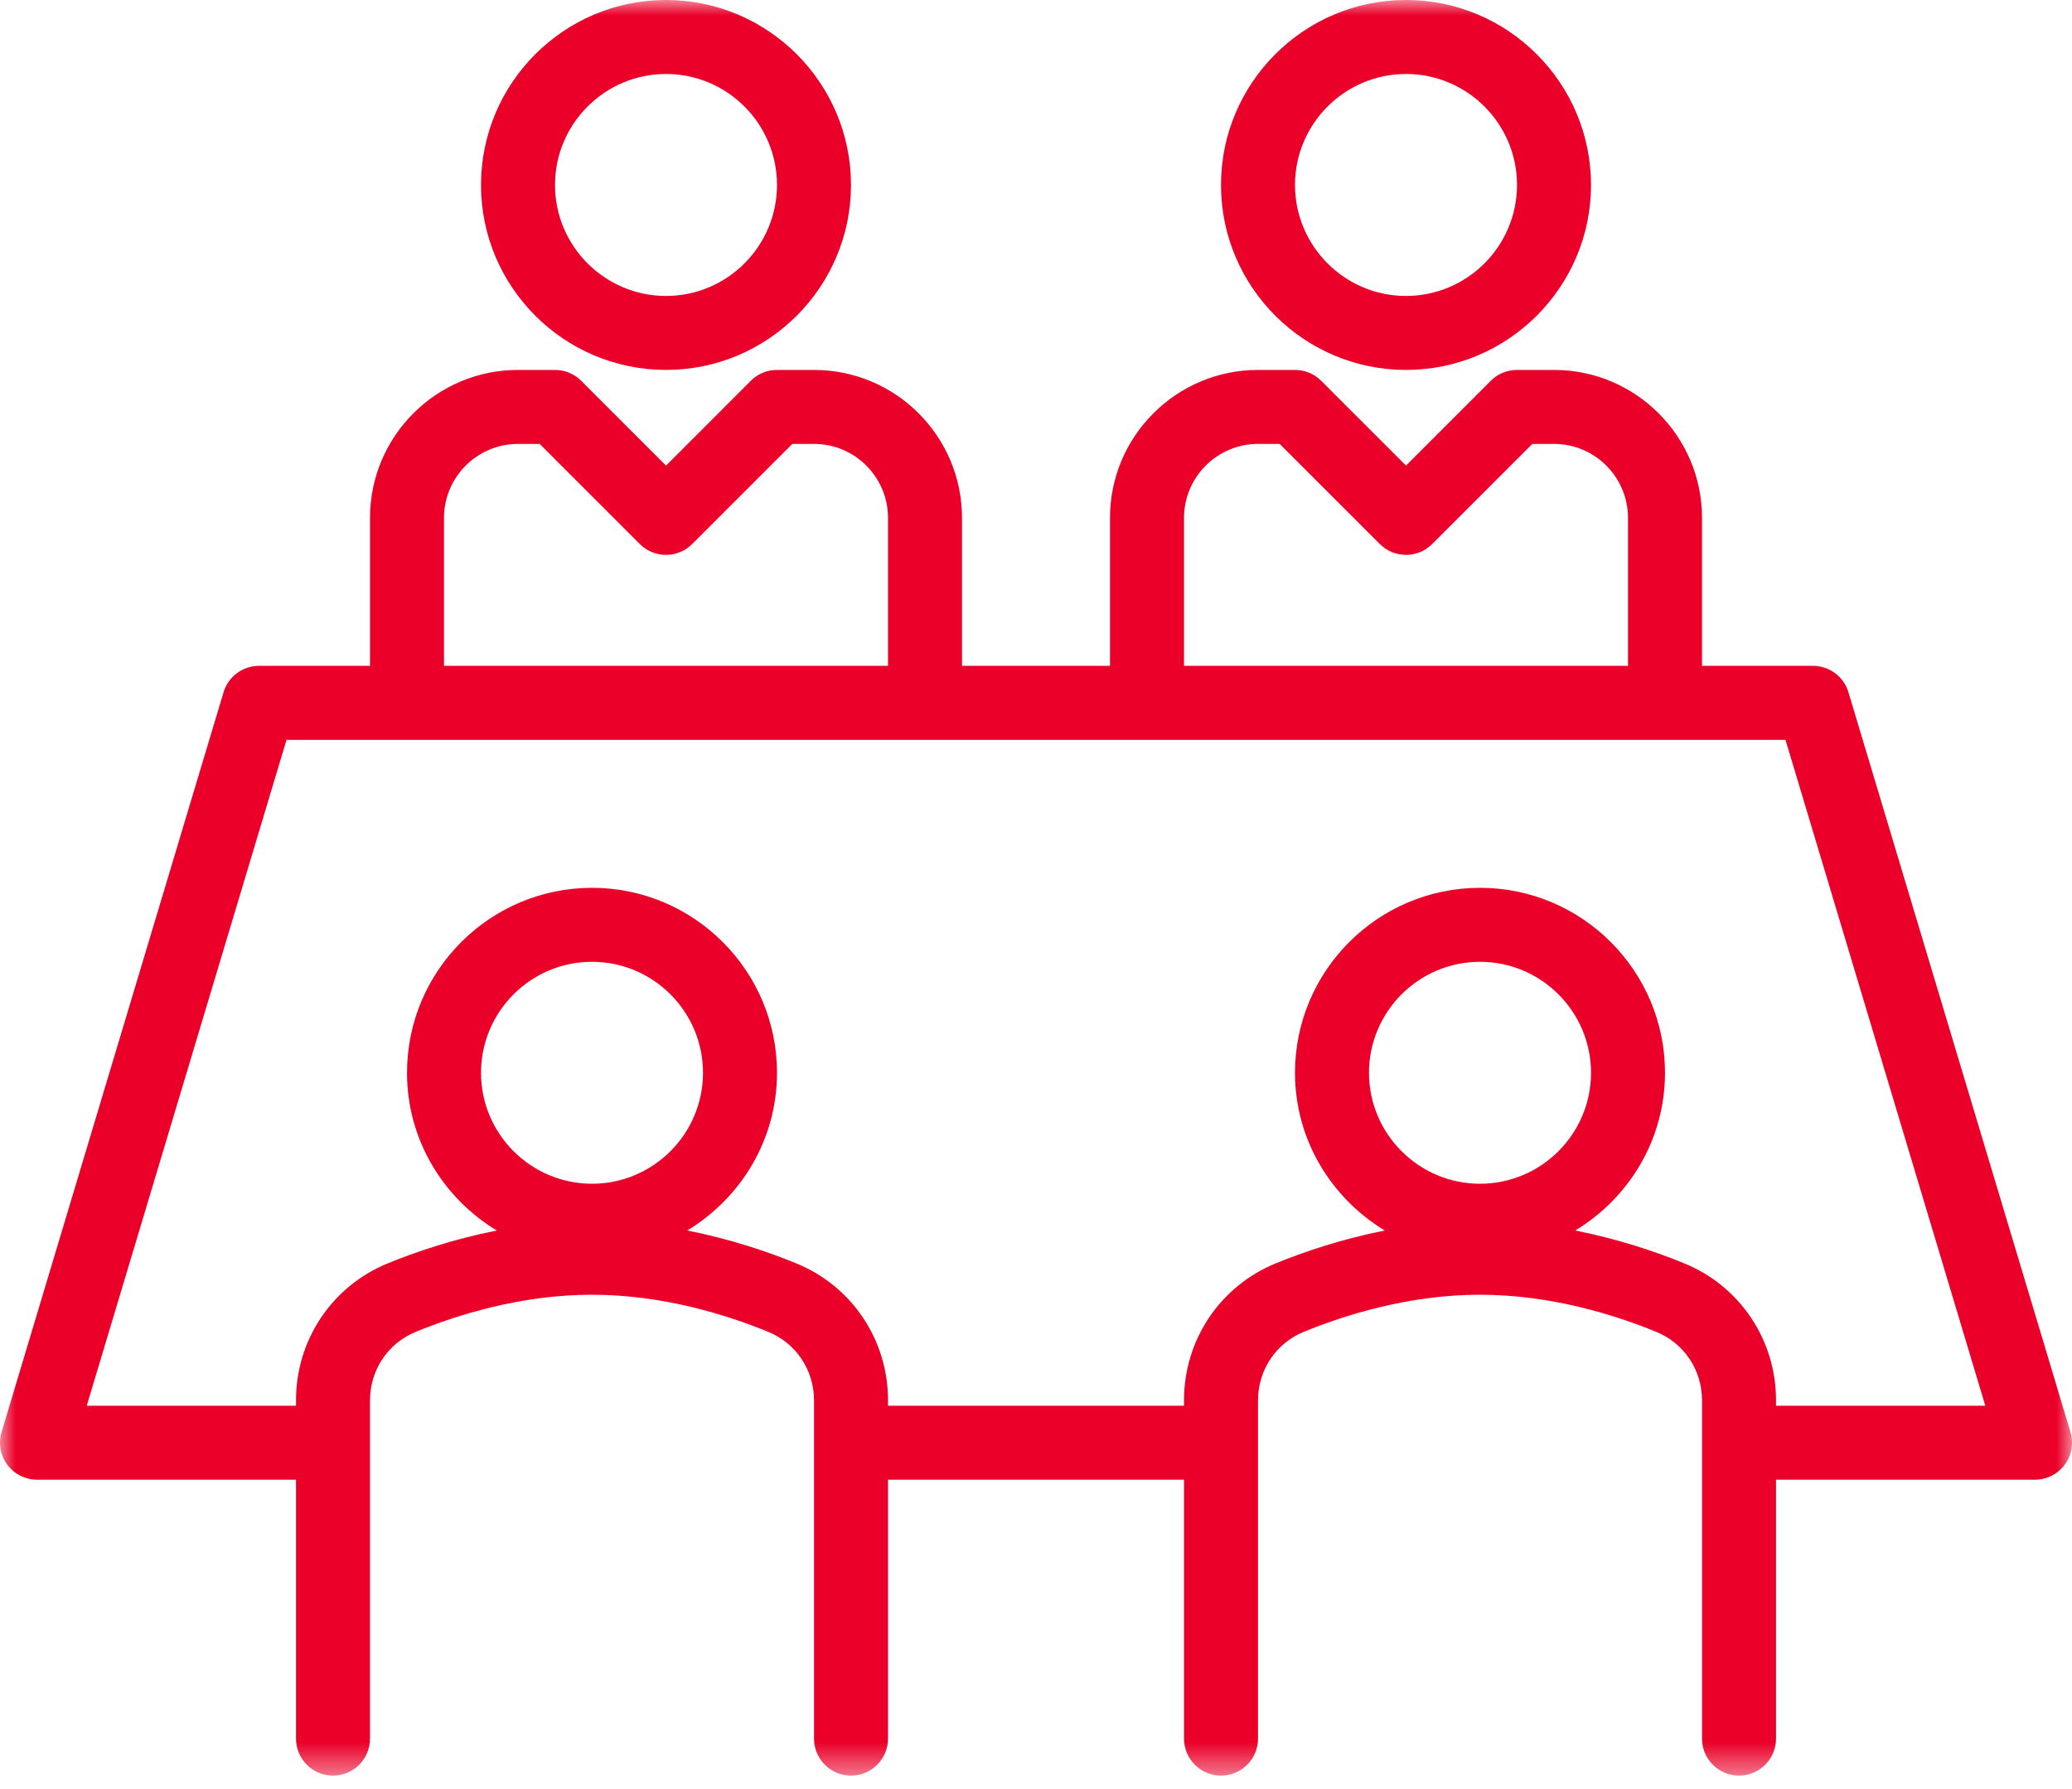 <?xml version="1.0" encoding="UTF-8"?>
<svg width="66px" height="57px" viewBox="0 0 66 57" version="1.1" xmlns="http://www.w3.org/2000/svg" xmlns:xlink="http://www.w3.org/1999/xlink">
    <title>2F8EC338-B7EF-466E-A1F6-96A55FBD3C8B</title>
    <defs>
        <polygon id="path-1" points="0 0 66 0 66 56.571 0 56.571"></polygon>
    </defs>
    <g id="Page-1" stroke="none" stroke-width="1" fill="none" fill-rule="evenodd">
        <g id="Prominent-vastgoed" transform="translate(-1378, -1868)">
            <g id="Group-15" transform="translate(1289, 1868)">
                <g id="Group-3" transform="translate(89, 0)">
                    <mask id="mask-2" fill="white">
                        <use xlink:href="#path-1"></use>
                    </mask>
                    <g id="Clip-2"></g>
                    <path d="M44.786,2.357 C46.735,2.357 48.322,3.943 48.322,5.893 C48.322,7.842 46.735,9.429 44.786,9.429 C42.837,9.429 41.25,7.842 41.25,5.893 C41.25,3.943 42.837,2.357 44.786,2.357 L44.786,2.357 Z M44.786,11.786 C48.035,11.786 50.679,9.142 50.679,5.893 C50.679,2.644 48.035,0 44.786,0 C41.537,0 38.893,2.644 38.893,5.893 C38.893,9.142 41.537,11.786 44.786,11.786 L44.786,11.786 Z M21.215,2.357 C23.164,2.357 24.75,3.943 24.75,5.893 C24.75,7.842 23.164,9.429 21.215,9.429 C19.265,9.429 17.679,7.842 17.679,5.893 C17.679,3.943 19.265,2.357 21.215,2.357 L21.215,2.357 Z M21.215,11.786 C24.464,11.786 27.107,9.142 27.107,5.893 C27.107,2.644 24.464,0 21.215,0 C17.965,0 15.322,2.644 15.322,5.893 C15.322,9.142 17.965,11.786 21.215,11.786 L21.215,11.786 Z M56.572,44.786 L56.572,44.614 C56.572,42.69 55.426,40.979 53.654,40.253 C52.757,39.884 51.556,39.477 50.177,39.204 C51.882,38.17 53.036,36.314 53.036,34.179 C53.036,30.929 50.392,28.286 47.143,28.286 C43.894,28.286 41.25,30.929 41.25,34.179 C41.25,36.314 42.404,38.17 44.109,39.204 C42.732,39.476 41.531,39.884 40.634,40.252 C38.86,40.979 37.715,42.69 37.715,44.614 L37.715,44.786 L28.286,44.786 L28.286,44.614 C28.286,42.69 27.14,40.979 25.368,40.253 C24.471,39.884 23.27,39.477 21.891,39.204 C23.596,38.17 24.75,36.314 24.75,34.179 C24.75,30.929 22.107,28.286 18.857,28.286 C15.608,28.286 12.965,30.929 12.965,34.179 C12.965,36.314 14.118,38.17 15.824,39.204 C14.446,39.476 13.245,39.884 12.348,40.252 C10.574,40.979 9.429,42.69 9.429,44.614 L9.429,44.786 L2.763,44.786 L9.127,23.571 L56.873,23.571 L63.238,44.786 L56.572,44.786 Z M47.143,37.714 C45.194,37.714 43.607,36.128 43.607,34.179 C43.607,32.229 45.194,30.643 47.143,30.643 C49.092,30.643 50.679,32.229 50.679,34.179 C50.679,36.128 49.092,37.714 47.143,37.714 L47.143,37.714 Z M18.857,37.714 C16.908,37.714 15.322,36.128 15.322,34.179 C15.322,32.229 16.908,30.643 18.857,30.643 C20.807,30.643 22.393,32.229 22.393,34.179 C22.393,36.128 20.807,37.714 18.857,37.714 L18.857,37.714 Z M14.143,16.5 C14.143,15.2 15.2,14.143 16.5,14.143 L17.191,14.143 L20.381,17.333 C20.842,17.794 21.587,17.794 22.048,17.333 L25.238,14.143 L25.929,14.143 C27.229,14.143 28.286,15.2 28.286,16.5 L28.286,21.214 L14.143,21.214 L14.143,16.5 Z M37.715,16.5 C37.715,15.2 38.772,14.143 40.072,14.143 L40.762,14.143 L43.953,17.333 C44.414,17.794 45.158,17.794 45.619,17.333 L48.81,14.143 L49.5,14.143 C50.8,14.143 51.857,15.2 51.857,16.5 L51.857,21.214 L37.715,21.214 L37.715,16.5 Z M65.951,45.626 L58.879,22.055 C58.73,21.556 58.27,21.214 57.75,21.214 L54.215,21.214 L54.215,16.5 C54.215,13.9 52.1,11.786 49.5,11.786 L48.322,11.786 C48.009,11.786 47.709,11.909 47.488,12.131 L44.786,14.834 L42.083,12.131 C41.863,11.909 41.563,11.786 41.25,11.786 L40.072,11.786 C37.472,11.786 35.357,13.9 35.357,16.5 L35.357,21.214 L30.643,21.214 L30.643,16.5 C30.643,13.9 28.529,11.786 25.929,11.786 L24.75,11.786 C24.438,11.786 24.137,11.909 23.917,12.131 L21.215,14.834 L18.512,12.131 C18.292,11.909 17.991,11.786 17.679,11.786 L16.5,11.786 C13.9,11.786 11.786,13.9 11.786,16.5 L11.786,21.214 L8.25,21.214 C7.73,21.214 7.271,21.556 7.121,22.055 L0.05,45.626 C-0.058,45.983 0.011,46.37 0.234,46.668 C0.455,46.967 0.806,47.143 1.179,47.143 L9.429,47.143 L9.429,55.393 C9.429,56.045 9.957,56.571 10.607,56.571 C11.258,56.571 11.786,56.045 11.786,55.393 L11.786,44.614 C11.786,43.651 12.356,42.796 13.241,42.433 C14.557,41.894 16.598,41.25 18.857,41.25 C21.117,41.25 23.158,41.894 24.474,42.434 C25.358,42.796 25.929,43.651 25.929,44.614 L25.929,55.393 C25.929,56.045 26.457,56.571 27.107,56.571 C27.758,56.571 28.286,56.045 28.286,55.393 L28.286,47.143 L37.715,47.143 L37.715,55.393 C37.715,56.045 38.243,56.571 38.893,56.571 C39.544,56.571 40.072,56.045 40.072,55.393 L40.072,44.614 C40.072,43.651 40.642,42.796 41.527,42.433 C42.842,41.894 44.884,41.25 47.143,41.25 C49.402,41.25 51.444,41.894 52.76,42.434 C53.644,42.796 54.215,43.651 54.215,44.614 L54.215,55.393 C54.215,56.045 54.743,56.571 55.393,56.571 C56.044,56.571 56.572,56.045 56.572,55.393 L56.572,47.143 L64.822,47.143 C65.194,47.143 65.545,46.967 65.767,46.668 C65.99,46.37 66.058,45.983 65.951,45.626 L65.951,45.626 Z" id="Fill-1" fill="#EA0029" mask="url(#mask-2)"></path>
                </g>
            </g>
        </g>
    </g>
</svg>